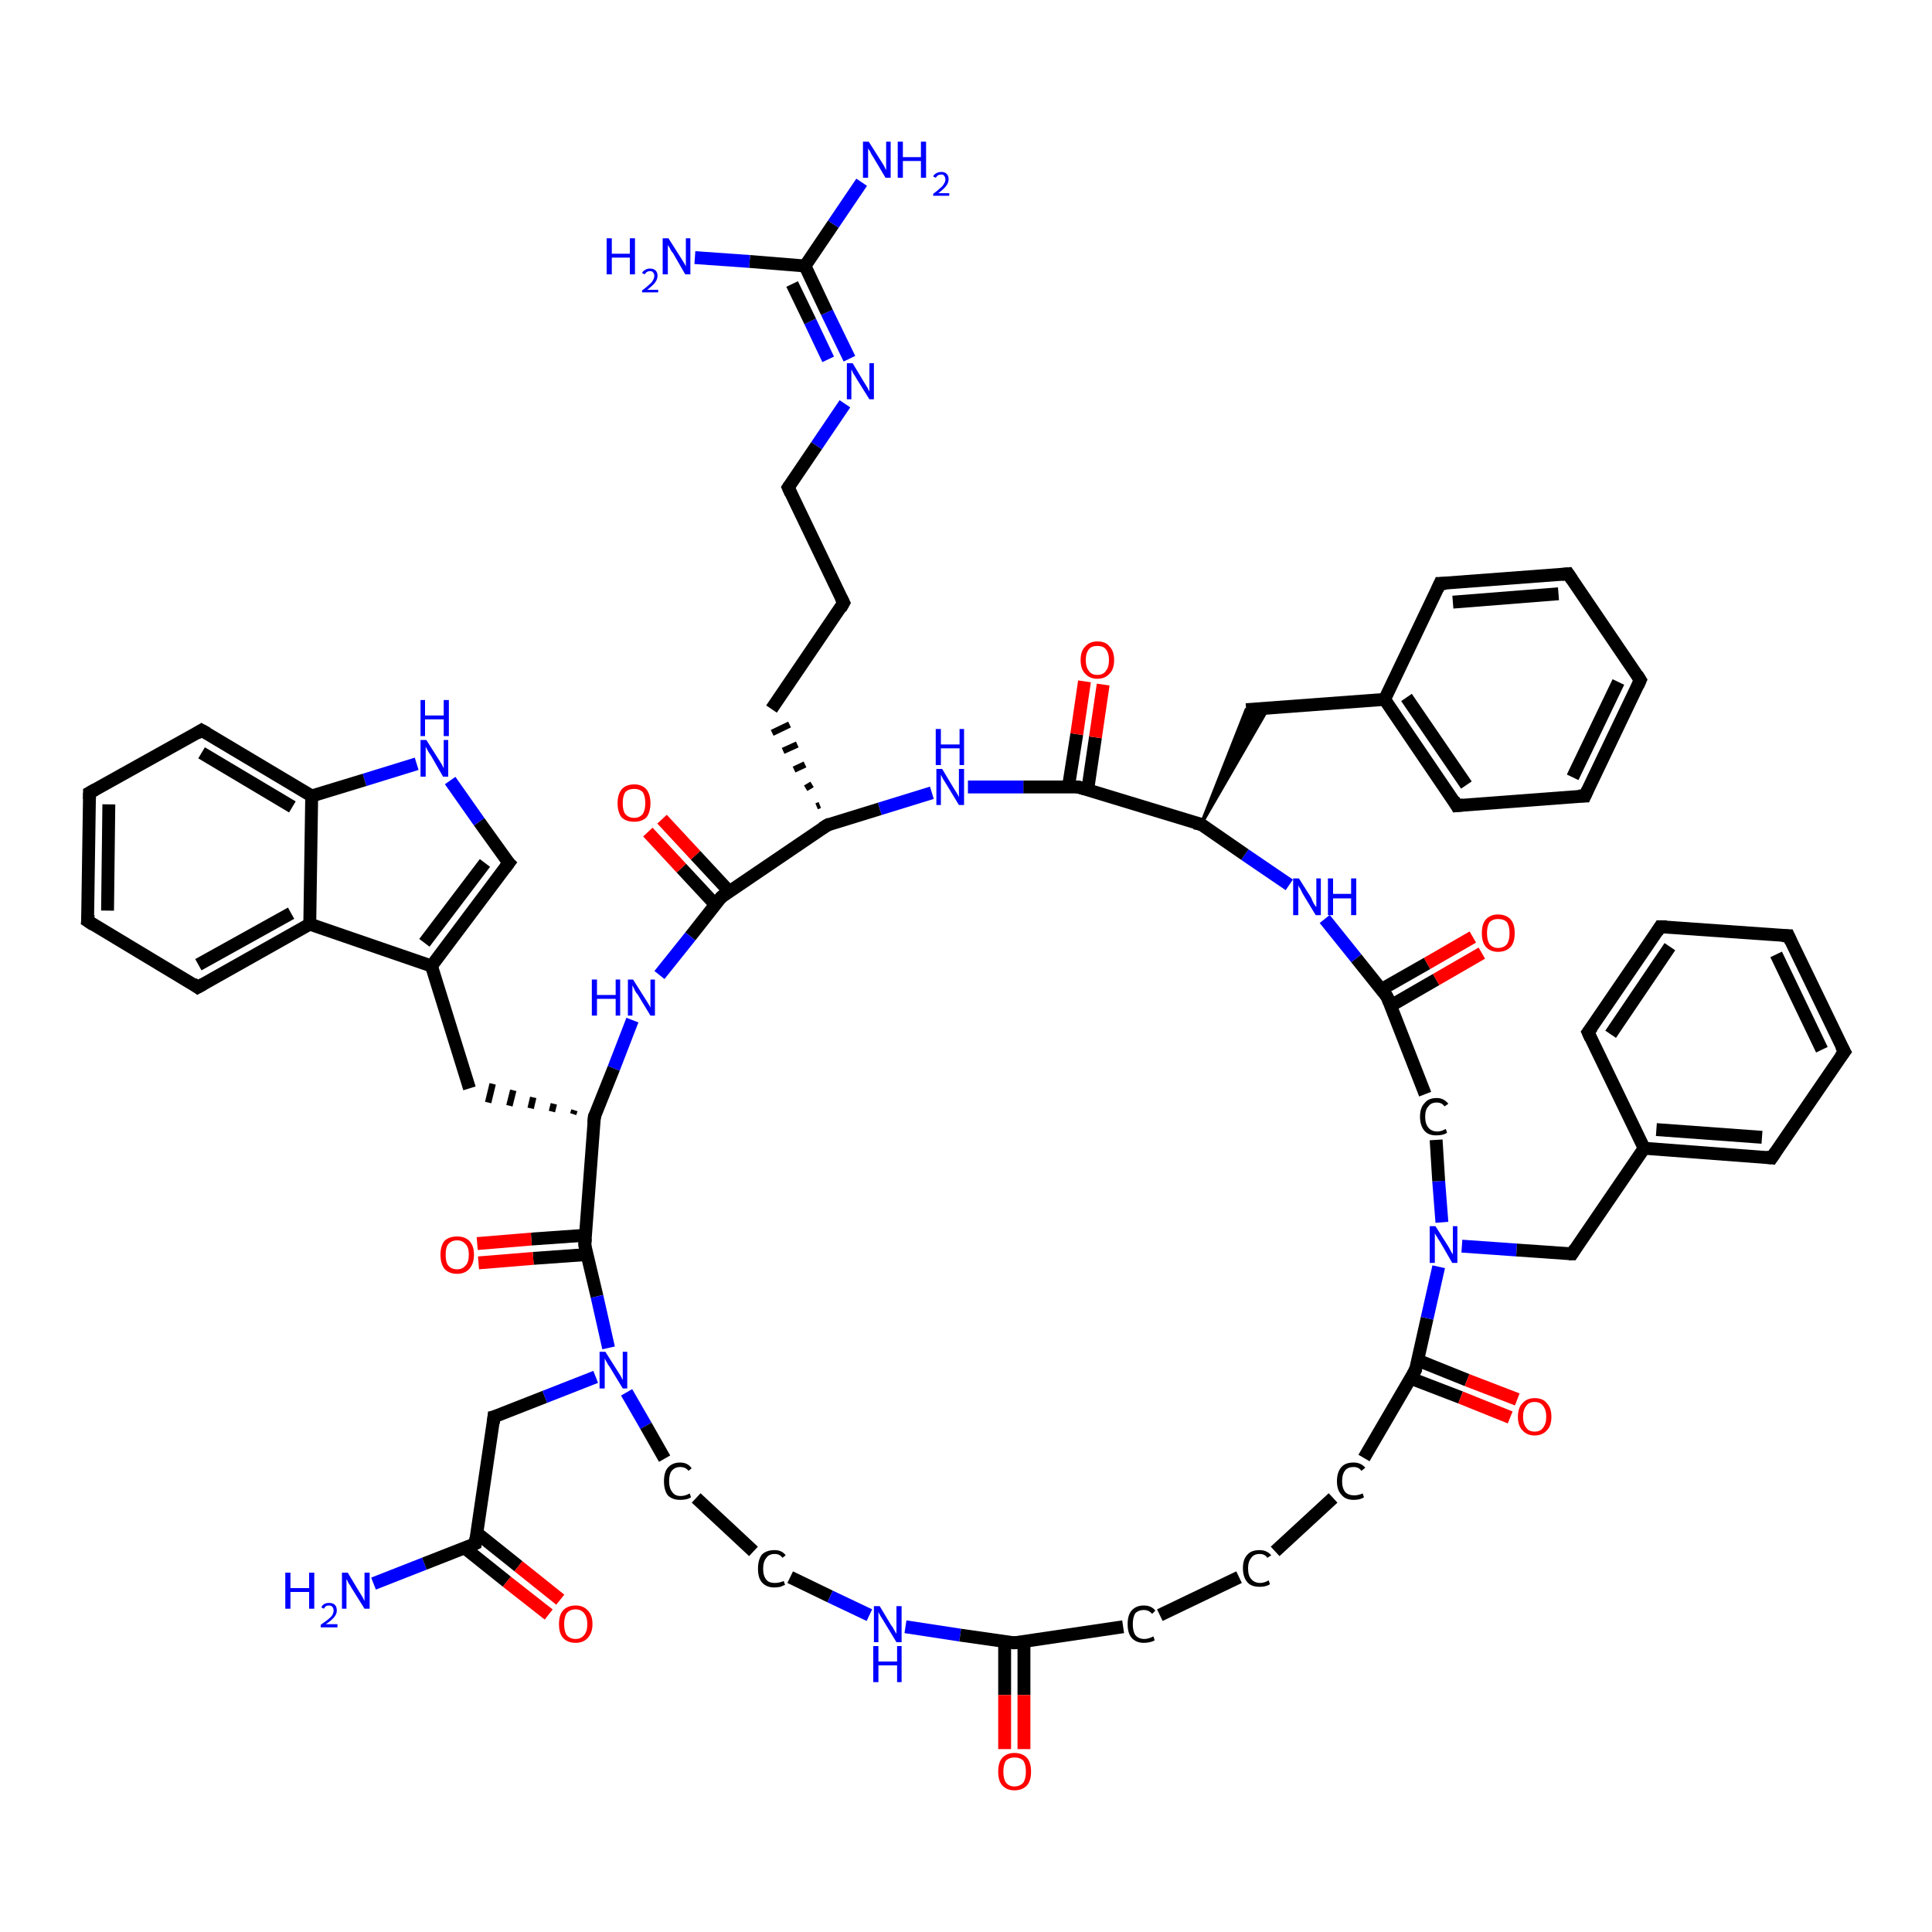 <?xml version='1.0' encoding='iso-8859-1'?>
<svg version='1.1' baseProfile='full'
              xmlns='http://www.w3.org/2000/svg'
                      xmlns:rdkit='http://www.rdkit.org/xml'
                      xmlns:xlink='http://www.w3.org/1999/xlink'
                  xml:space='preserve'
width='300px' height='300px' viewBox='0 0 300 300'>
<!-- END OF HEADER -->
<rect style='opacity:1.0;fill:#FFFFFF;stroke:none' width='300.0' height='300.0' x='0.0' y='0.0'> </rect>
<path class='bond-0 atom-0 atom-1' d='M 58.0,245.9 L 65.9,242.8' style='fill:none;fill-rule:evenodd;stroke:#0000FF;stroke-width:2.0px;stroke-linecap:butt;stroke-linejoin:miter;stroke-opacity:1' />
<path class='bond-0 atom-0 atom-1' d='M 65.9,242.8 L 73.8,239.7' style='fill:none;fill-rule:evenodd;stroke:#000000;stroke-width:2.0px;stroke-linecap:butt;stroke-linejoin:miter;stroke-opacity:1' />
<path class='bond-1 atom-1 atom-2' d='M 72.2,240.4 L 78.7,245.6' style='fill:none;fill-rule:evenodd;stroke:#000000;stroke-width:2.0px;stroke-linecap:butt;stroke-linejoin:miter;stroke-opacity:1' />
<path class='bond-1 atom-1 atom-2' d='M 78.7,245.6 L 85.2,250.7' style='fill:none;fill-rule:evenodd;stroke:#FF0000;stroke-width:2.0px;stroke-linecap:butt;stroke-linejoin:miter;stroke-opacity:1' />
<path class='bond-1 atom-1 atom-2' d='M 74.0,238.0 L 80.5,243.2' style='fill:none;fill-rule:evenodd;stroke:#000000;stroke-width:2.0px;stroke-linecap:butt;stroke-linejoin:miter;stroke-opacity:1' />
<path class='bond-1 atom-1 atom-2' d='M 80.5,243.2 L 87.0,248.4' style='fill:none;fill-rule:evenodd;stroke:#FF0000;stroke-width:2.0px;stroke-linecap:butt;stroke-linejoin:miter;stroke-opacity:1' />
<path class='bond-2 atom-1 atom-3' d='M 73.8,239.7 L 76.7,220.0' style='fill:none;fill-rule:evenodd;stroke:#000000;stroke-width:2.0px;stroke-linecap:butt;stroke-linejoin:miter;stroke-opacity:1' />
<path class='bond-3 atom-3 atom-4' d='M 76.7,220.0 L 84.6,216.9' style='fill:none;fill-rule:evenodd;stroke:#000000;stroke-width:2.0px;stroke-linecap:butt;stroke-linejoin:miter;stroke-opacity:1' />
<path class='bond-3 atom-3 atom-4' d='M 84.6,216.9 L 92.5,213.8' style='fill:none;fill-rule:evenodd;stroke:#0000FF;stroke-width:2.0px;stroke-linecap:butt;stroke-linejoin:miter;stroke-opacity:1' />
<path class='bond-4 atom-4 atom-5' d='M 97.3,216.2 L 100.3,221.4' style='fill:none;fill-rule:evenodd;stroke:#0000FF;stroke-width:2.0px;stroke-linecap:butt;stroke-linejoin:miter;stroke-opacity:1' />
<path class='bond-4 atom-4 atom-5' d='M 100.3,221.4 L 103.2,226.5' style='fill:none;fill-rule:evenodd;stroke:#000000;stroke-width:2.0px;stroke-linecap:butt;stroke-linejoin:miter;stroke-opacity:1' />
<path class='bond-5 atom-5 atom-6' d='M 108.1,232.6 L 117.0,240.9' style='fill:none;fill-rule:evenodd;stroke:#000000;stroke-width:2.0px;stroke-linecap:butt;stroke-linejoin:miter;stroke-opacity:1' />
<path class='bond-6 atom-6 atom-7' d='M 122.7,244.9 L 128.9,247.9' style='fill:none;fill-rule:evenodd;stroke:#000000;stroke-width:2.0px;stroke-linecap:butt;stroke-linejoin:miter;stroke-opacity:1' />
<path class='bond-6 atom-6 atom-7' d='M 128.9,247.9 L 135.0,250.8' style='fill:none;fill-rule:evenodd;stroke:#0000FF;stroke-width:2.0px;stroke-linecap:butt;stroke-linejoin:miter;stroke-opacity:1' />
<path class='bond-7 atom-7 atom-8' d='M 140.6,252.6 L 149.1,253.9' style='fill:none;fill-rule:evenodd;stroke:#0000FF;stroke-width:2.0px;stroke-linecap:butt;stroke-linejoin:miter;stroke-opacity:1' />
<path class='bond-7 atom-7 atom-8' d='M 149.1,253.9 L 157.5,255.1' style='fill:none;fill-rule:evenodd;stroke:#000000;stroke-width:2.0px;stroke-linecap:butt;stroke-linejoin:miter;stroke-opacity:1' />
<path class='bond-8 atom-8 atom-9' d='M 156.0,254.9 L 156.0,263.2' style='fill:none;fill-rule:evenodd;stroke:#000000;stroke-width:2.0px;stroke-linecap:butt;stroke-linejoin:miter;stroke-opacity:1' />
<path class='bond-8 atom-8 atom-9' d='M 156.0,263.2 L 156.0,271.6' style='fill:none;fill-rule:evenodd;stroke:#FF0000;stroke-width:2.0px;stroke-linecap:butt;stroke-linejoin:miter;stroke-opacity:1' />
<path class='bond-8 atom-8 atom-9' d='M 159.0,254.9 L 159.0,263.2' style='fill:none;fill-rule:evenodd;stroke:#000000;stroke-width:2.0px;stroke-linecap:butt;stroke-linejoin:miter;stroke-opacity:1' />
<path class='bond-8 atom-8 atom-9' d='M 159.0,263.2 L 159.0,271.6' style='fill:none;fill-rule:evenodd;stroke:#FF0000;stroke-width:2.0px;stroke-linecap:butt;stroke-linejoin:miter;stroke-opacity:1' />
<path class='bond-9 atom-8 atom-10' d='M 157.5,255.1 L 174.4,252.6' style='fill:none;fill-rule:evenodd;stroke:#000000;stroke-width:2.0px;stroke-linecap:butt;stroke-linejoin:miter;stroke-opacity:1' />
<path class='bond-10 atom-10 atom-11' d='M 180.1,250.8 L 192.4,244.9' style='fill:none;fill-rule:evenodd;stroke:#000000;stroke-width:2.0px;stroke-linecap:butt;stroke-linejoin:miter;stroke-opacity:1' />
<path class='bond-11 atom-11 atom-12' d='M 198.0,240.9 L 207.0,232.6' style='fill:none;fill-rule:evenodd;stroke:#000000;stroke-width:2.0px;stroke-linecap:butt;stroke-linejoin:miter;stroke-opacity:1' />
<path class='bond-12 atom-12 atom-13' d='M 211.8,226.4 L 219.8,212.7' style='fill:none;fill-rule:evenodd;stroke:#000000;stroke-width:2.0px;stroke-linecap:butt;stroke-linejoin:miter;stroke-opacity:1' />
<path class='bond-13 atom-13 atom-14' d='M 219.0,214.0 L 226.8,217.0' style='fill:none;fill-rule:evenodd;stroke:#000000;stroke-width:2.0px;stroke-linecap:butt;stroke-linejoin:miter;stroke-opacity:1' />
<path class='bond-13 atom-13 atom-14' d='M 226.8,217.0 L 234.5,220.1' style='fill:none;fill-rule:evenodd;stroke:#FF0000;stroke-width:2.0px;stroke-linecap:butt;stroke-linejoin:miter;stroke-opacity:1' />
<path class='bond-13 atom-13 atom-14' d='M 220.1,211.2 L 227.8,214.3' style='fill:none;fill-rule:evenodd;stroke:#000000;stroke-width:2.0px;stroke-linecap:butt;stroke-linejoin:miter;stroke-opacity:1' />
<path class='bond-13 atom-13 atom-14' d='M 227.8,214.3 L 235.6,217.3' style='fill:none;fill-rule:evenodd;stroke:#FF0000;stroke-width:2.0px;stroke-linecap:butt;stroke-linejoin:miter;stroke-opacity:1' />
<path class='bond-14 atom-13 atom-15' d='M 219.8,212.7 L 221.6,204.7' style='fill:none;fill-rule:evenodd;stroke:#000000;stroke-width:2.0px;stroke-linecap:butt;stroke-linejoin:miter;stroke-opacity:1' />
<path class='bond-14 atom-13 atom-15' d='M 221.6,204.7 L 223.4,196.7' style='fill:none;fill-rule:evenodd;stroke:#0000FF;stroke-width:2.0px;stroke-linecap:butt;stroke-linejoin:miter;stroke-opacity:1' />
<path class='bond-15 atom-15 atom-16' d='M 227.0,193.5 L 235.5,194.1' style='fill:none;fill-rule:evenodd;stroke:#0000FF;stroke-width:2.0px;stroke-linecap:butt;stroke-linejoin:miter;stroke-opacity:1' />
<path class='bond-15 atom-15 atom-16' d='M 235.5,194.1 L 244.1,194.7' style='fill:none;fill-rule:evenodd;stroke:#000000;stroke-width:2.0px;stroke-linecap:butt;stroke-linejoin:miter;stroke-opacity:1' />
<path class='bond-16 atom-16 atom-17' d='M 244.1,194.7 L 255.3,178.3' style='fill:none;fill-rule:evenodd;stroke:#000000;stroke-width:2.0px;stroke-linecap:butt;stroke-linejoin:miter;stroke-opacity:1' />
<path class='bond-17 atom-17 atom-18' d='M 255.3,178.3 L 275.1,179.8' style='fill:none;fill-rule:evenodd;stroke:#000000;stroke-width:2.0px;stroke-linecap:butt;stroke-linejoin:miter;stroke-opacity:1' />
<path class='bond-17 atom-17 atom-18' d='M 257.2,175.4 L 273.6,176.6' style='fill:none;fill-rule:evenodd;stroke:#000000;stroke-width:2.0px;stroke-linecap:butt;stroke-linejoin:miter;stroke-opacity:1' />
<path class='bond-18 atom-18 atom-19' d='M 275.1,179.8 L 286.4,163.3' style='fill:none;fill-rule:evenodd;stroke:#000000;stroke-width:2.0px;stroke-linecap:butt;stroke-linejoin:miter;stroke-opacity:1' />
<path class='bond-19 atom-19 atom-20' d='M 286.4,163.3 L 277.7,145.3' style='fill:none;fill-rule:evenodd;stroke:#000000;stroke-width:2.0px;stroke-linecap:butt;stroke-linejoin:miter;stroke-opacity:1' />
<path class='bond-19 atom-19 atom-20' d='M 282.9,163.0 L 275.8,148.2' style='fill:none;fill-rule:evenodd;stroke:#000000;stroke-width:2.0px;stroke-linecap:butt;stroke-linejoin:miter;stroke-opacity:1' />
<path class='bond-20 atom-20 atom-21' d='M 277.7,145.3 L 257.8,143.9' style='fill:none;fill-rule:evenodd;stroke:#000000;stroke-width:2.0px;stroke-linecap:butt;stroke-linejoin:miter;stroke-opacity:1' />
<path class='bond-21 atom-21 atom-22' d='M 257.8,143.9 L 246.6,160.3' style='fill:none;fill-rule:evenodd;stroke:#000000;stroke-width:2.0px;stroke-linecap:butt;stroke-linejoin:miter;stroke-opacity:1' />
<path class='bond-21 atom-21 atom-22' d='M 259.3,147.0 L 250.1,160.6' style='fill:none;fill-rule:evenodd;stroke:#000000;stroke-width:2.0px;stroke-linecap:butt;stroke-linejoin:miter;stroke-opacity:1' />
<path class='bond-22 atom-15 atom-23' d='M 223.9,189.8 L 223.4,183.4' style='fill:none;fill-rule:evenodd;stroke:#0000FF;stroke-width:2.0px;stroke-linecap:butt;stroke-linejoin:miter;stroke-opacity:1' />
<path class='bond-22 atom-15 atom-23' d='M 223.4,183.4 L 223.0,177.0' style='fill:none;fill-rule:evenodd;stroke:#000000;stroke-width:2.0px;stroke-linecap:butt;stroke-linejoin:miter;stroke-opacity:1' />
<path class='bond-23 atom-23 atom-24' d='M 221.3,169.9 L 215.4,154.8' style='fill:none;fill-rule:evenodd;stroke:#000000;stroke-width:2.0px;stroke-linecap:butt;stroke-linejoin:miter;stroke-opacity:1' />
<path class='bond-24 atom-24 atom-25' d='M 215.9,156.2 L 223.0,152.1' style='fill:none;fill-rule:evenodd;stroke:#000000;stroke-width:2.0px;stroke-linecap:butt;stroke-linejoin:miter;stroke-opacity:1' />
<path class='bond-24 atom-24 atom-25' d='M 223.0,152.1 L 230.1,148.0' style='fill:none;fill-rule:evenodd;stroke:#FF0000;stroke-width:2.0px;stroke-linecap:butt;stroke-linejoin:miter;stroke-opacity:1' />
<path class='bond-24 atom-24 atom-25' d='M 214.4,153.7 L 221.6,149.6' style='fill:none;fill-rule:evenodd;stroke:#000000;stroke-width:2.0px;stroke-linecap:butt;stroke-linejoin:miter;stroke-opacity:1' />
<path class='bond-24 atom-24 atom-25' d='M 221.6,149.6 L 228.7,145.5' style='fill:none;fill-rule:evenodd;stroke:#FF0000;stroke-width:2.0px;stroke-linecap:butt;stroke-linejoin:miter;stroke-opacity:1' />
<path class='bond-25 atom-24 atom-26' d='M 215.4,154.8 L 210.6,148.8' style='fill:none;fill-rule:evenodd;stroke:#000000;stroke-width:2.0px;stroke-linecap:butt;stroke-linejoin:miter;stroke-opacity:1' />
<path class='bond-25 atom-24 atom-26' d='M 210.6,148.8 L 205.7,142.7' style='fill:none;fill-rule:evenodd;stroke:#0000FF;stroke-width:2.0px;stroke-linecap:butt;stroke-linejoin:miter;stroke-opacity:1' />
<path class='bond-26 atom-26 atom-27' d='M 200.2,137.4 L 193.3,132.7' style='fill:none;fill-rule:evenodd;stroke:#0000FF;stroke-width:2.0px;stroke-linecap:butt;stroke-linejoin:miter;stroke-opacity:1' />
<path class='bond-26 atom-26 atom-27' d='M 193.3,132.7 L 186.5,128.0' style='fill:none;fill-rule:evenodd;stroke:#000000;stroke-width:2.0px;stroke-linecap:butt;stroke-linejoin:miter;stroke-opacity:1' />
<path class='bond-27 atom-27 atom-28' d='M 186.5,128.0 L 193.5,110.2 L 196.9,110.0 Z' style='fill:#000000;fill-rule:evenodd;fill-opacity:1;stroke:#000000;stroke-width:0.5px;stroke-linecap:butt;stroke-linejoin:miter;stroke-opacity:1;' />
<path class='bond-28 atom-28 atom-29' d='M 193.5,110.2 L 215.0,108.6' style='fill:none;fill-rule:evenodd;stroke:#000000;stroke-width:2.0px;stroke-linecap:butt;stroke-linejoin:miter;stroke-opacity:1' />
<path class='bond-29 atom-29 atom-30' d='M 215.0,108.6 L 226.2,125.1' style='fill:none;fill-rule:evenodd;stroke:#000000;stroke-width:2.0px;stroke-linecap:butt;stroke-linejoin:miter;stroke-opacity:1' />
<path class='bond-29 atom-29 atom-30' d='M 218.4,108.3 L 227.7,121.9' style='fill:none;fill-rule:evenodd;stroke:#000000;stroke-width:2.0px;stroke-linecap:butt;stroke-linejoin:miter;stroke-opacity:1' />
<path class='bond-30 atom-30 atom-31' d='M 226.2,125.1 L 246.1,123.6' style='fill:none;fill-rule:evenodd;stroke:#000000;stroke-width:2.0px;stroke-linecap:butt;stroke-linejoin:miter;stroke-opacity:1' />
<path class='bond-31 atom-31 atom-32' d='M 246.1,123.6 L 254.7,105.6' style='fill:none;fill-rule:evenodd;stroke:#000000;stroke-width:2.0px;stroke-linecap:butt;stroke-linejoin:miter;stroke-opacity:1' />
<path class='bond-31 atom-31 atom-32' d='M 244.2,120.7 L 251.3,105.9' style='fill:none;fill-rule:evenodd;stroke:#000000;stroke-width:2.0px;stroke-linecap:butt;stroke-linejoin:miter;stroke-opacity:1' />
<path class='bond-32 atom-32 atom-33' d='M 254.7,105.6 L 243.5,89.1' style='fill:none;fill-rule:evenodd;stroke:#000000;stroke-width:2.0px;stroke-linecap:butt;stroke-linejoin:miter;stroke-opacity:1' />
<path class='bond-33 atom-33 atom-34' d='M 243.5,89.1 L 223.6,90.6' style='fill:none;fill-rule:evenodd;stroke:#000000;stroke-width:2.0px;stroke-linecap:butt;stroke-linejoin:miter;stroke-opacity:1' />
<path class='bond-33 atom-33 atom-34' d='M 242.0,92.2 L 225.6,93.5' style='fill:none;fill-rule:evenodd;stroke:#000000;stroke-width:2.0px;stroke-linecap:butt;stroke-linejoin:miter;stroke-opacity:1' />
<path class='bond-34 atom-27 atom-35' d='M 186.5,128.0 L 167.4,122.2' style='fill:none;fill-rule:evenodd;stroke:#000000;stroke-width:2.0px;stroke-linecap:butt;stroke-linejoin:miter;stroke-opacity:1' />
<path class='bond-35 atom-35 atom-36' d='M 168.9,122.6 L 170.1,114.5' style='fill:none;fill-rule:evenodd;stroke:#000000;stroke-width:2.0px;stroke-linecap:butt;stroke-linejoin:miter;stroke-opacity:1' />
<path class='bond-35 atom-35 atom-36' d='M 170.1,114.5 L 171.3,106.3' style='fill:none;fill-rule:evenodd;stroke:#FF0000;stroke-width:2.0px;stroke-linecap:butt;stroke-linejoin:miter;stroke-opacity:1' />
<path class='bond-35 atom-35 atom-36' d='M 165.9,122.2 L 167.2,114.0' style='fill:none;fill-rule:evenodd;stroke:#000000;stroke-width:2.0px;stroke-linecap:butt;stroke-linejoin:miter;stroke-opacity:1' />
<path class='bond-35 atom-35 atom-36' d='M 167.2,114.0 L 168.4,105.8' style='fill:none;fill-rule:evenodd;stroke:#FF0000;stroke-width:2.0px;stroke-linecap:butt;stroke-linejoin:miter;stroke-opacity:1' />
<path class='bond-36 atom-35 atom-37' d='M 167.4,122.2 L 158.9,122.2' style='fill:none;fill-rule:evenodd;stroke:#000000;stroke-width:2.0px;stroke-linecap:butt;stroke-linejoin:miter;stroke-opacity:1' />
<path class='bond-36 atom-35 atom-37' d='M 158.9,122.2 L 150.3,122.2' style='fill:none;fill-rule:evenodd;stroke:#0000FF;stroke-width:2.0px;stroke-linecap:butt;stroke-linejoin:miter;stroke-opacity:1' />
<path class='bond-37 atom-37 atom-38' d='M 144.7,123.1 L 136.6,125.6' style='fill:none;fill-rule:evenodd;stroke:#0000FF;stroke-width:2.0px;stroke-linecap:butt;stroke-linejoin:miter;stroke-opacity:1' />
<path class='bond-37 atom-37 atom-38' d='M 136.6,125.6 L 128.5,128.1' style='fill:none;fill-rule:evenodd;stroke:#000000;stroke-width:2.0px;stroke-linecap:butt;stroke-linejoin:miter;stroke-opacity:1' />
<path class='bond-38 atom-38 atom-39' d='M 127.3,125.0 L 126.8,125.2' style='fill:none;fill-rule:evenodd;stroke:#000000;stroke-width:1.0px;stroke-linecap:butt;stroke-linejoin:miter;stroke-opacity:1' />
<path class='bond-38 atom-38 atom-39' d='M 126.1,121.8 L 125.1,122.4' style='fill:none;fill-rule:evenodd;stroke:#000000;stroke-width:1.0px;stroke-linecap:butt;stroke-linejoin:miter;stroke-opacity:1' />
<path class='bond-38 atom-38 atom-39' d='M 125.0,118.7 L 123.3,119.5' style='fill:none;fill-rule:evenodd;stroke:#000000;stroke-width:1.0px;stroke-linecap:butt;stroke-linejoin:miter;stroke-opacity:1' />
<path class='bond-38 atom-38 atom-39' d='M 123.8,115.6 L 121.6,116.6' style='fill:none;fill-rule:evenodd;stroke:#000000;stroke-width:1.0px;stroke-linecap:butt;stroke-linejoin:miter;stroke-opacity:1' />
<path class='bond-38 atom-38 atom-39' d='M 122.6,112.5 L 119.9,113.8' style='fill:none;fill-rule:evenodd;stroke:#000000;stroke-width:1.0px;stroke-linecap:butt;stroke-linejoin:miter;stroke-opacity:1' />
<path class='bond-39 atom-39 atom-40' d='M 119.8,110.1 L 131.0,93.6' style='fill:none;fill-rule:evenodd;stroke:#000000;stroke-width:2.0px;stroke-linecap:butt;stroke-linejoin:miter;stroke-opacity:1' />
<path class='bond-40 atom-40 atom-41' d='M 131.0,93.6 L 122.4,75.7' style='fill:none;fill-rule:evenodd;stroke:#000000;stroke-width:2.0px;stroke-linecap:butt;stroke-linejoin:miter;stroke-opacity:1' />
<path class='bond-41 atom-41 atom-42' d='M 122.4,75.7 L 126.8,69.2' style='fill:none;fill-rule:evenodd;stroke:#000000;stroke-width:2.0px;stroke-linecap:butt;stroke-linejoin:miter;stroke-opacity:1' />
<path class='bond-41 atom-41 atom-42' d='M 126.8,69.2 L 131.2,62.7' style='fill:none;fill-rule:evenodd;stroke:#0000FF;stroke-width:2.0px;stroke-linecap:butt;stroke-linejoin:miter;stroke-opacity:1' />
<path class='bond-42 atom-42 atom-43' d='M 131.9,55.7 L 128.4,48.5' style='fill:none;fill-rule:evenodd;stroke:#0000FF;stroke-width:2.0px;stroke-linecap:butt;stroke-linejoin:miter;stroke-opacity:1' />
<path class='bond-42 atom-42 atom-43' d='M 128.4,48.5 L 125.0,41.3' style='fill:none;fill-rule:evenodd;stroke:#000000;stroke-width:2.0px;stroke-linecap:butt;stroke-linejoin:miter;stroke-opacity:1' />
<path class='bond-42 atom-42 atom-43' d='M 128.6,55.8 L 125.8,49.9' style='fill:none;fill-rule:evenodd;stroke:#0000FF;stroke-width:2.0px;stroke-linecap:butt;stroke-linejoin:miter;stroke-opacity:1' />
<path class='bond-42 atom-42 atom-43' d='M 125.8,49.9 L 123.0,44.1' style='fill:none;fill-rule:evenodd;stroke:#000000;stroke-width:2.0px;stroke-linecap:butt;stroke-linejoin:miter;stroke-opacity:1' />
<path class='bond-43 atom-43 atom-44' d='M 125.0,41.3 L 129.4,34.8' style='fill:none;fill-rule:evenodd;stroke:#000000;stroke-width:2.0px;stroke-linecap:butt;stroke-linejoin:miter;stroke-opacity:1' />
<path class='bond-43 atom-43 atom-44' d='M 129.4,34.8 L 133.8,28.3' style='fill:none;fill-rule:evenodd;stroke:#0000FF;stroke-width:2.0px;stroke-linecap:butt;stroke-linejoin:miter;stroke-opacity:1' />
<path class='bond-44 atom-43 atom-45' d='M 125.0,41.3 L 116.4,40.6' style='fill:none;fill-rule:evenodd;stroke:#000000;stroke-width:2.0px;stroke-linecap:butt;stroke-linejoin:miter;stroke-opacity:1' />
<path class='bond-44 atom-43 atom-45' d='M 116.4,40.6 L 107.9,40.0' style='fill:none;fill-rule:evenodd;stroke:#0000FF;stroke-width:2.0px;stroke-linecap:butt;stroke-linejoin:miter;stroke-opacity:1' />
<path class='bond-45 atom-38 atom-46' d='M 128.5,128.1 L 112.0,139.3' style='fill:none;fill-rule:evenodd;stroke:#000000;stroke-width:2.0px;stroke-linecap:butt;stroke-linejoin:miter;stroke-opacity:1' />
<path class='bond-46 atom-46 atom-47' d='M 113.3,138.5 L 108.0,132.8' style='fill:none;fill-rule:evenodd;stroke:#000000;stroke-width:2.0px;stroke-linecap:butt;stroke-linejoin:miter;stroke-opacity:1' />
<path class='bond-46 atom-46 atom-47' d='M 108.0,132.8 L 102.8,127.2' style='fill:none;fill-rule:evenodd;stroke:#FF0000;stroke-width:2.0px;stroke-linecap:butt;stroke-linejoin:miter;stroke-opacity:1' />
<path class='bond-46 atom-46 atom-47' d='M 111.1,140.5 L 105.8,134.8' style='fill:none;fill-rule:evenodd;stroke:#000000;stroke-width:2.0px;stroke-linecap:butt;stroke-linejoin:miter;stroke-opacity:1' />
<path class='bond-46 atom-46 atom-47' d='M 105.8,134.8 L 100.6,129.2' style='fill:none;fill-rule:evenodd;stroke:#FF0000;stroke-width:2.0px;stroke-linecap:butt;stroke-linejoin:miter;stroke-opacity:1' />
<path class='bond-47 atom-46 atom-48' d='M 112.0,139.3 L 107.2,145.4' style='fill:none;fill-rule:evenodd;stroke:#000000;stroke-width:2.0px;stroke-linecap:butt;stroke-linejoin:miter;stroke-opacity:1' />
<path class='bond-47 atom-46 atom-48' d='M 107.2,145.4 L 102.4,151.4' style='fill:none;fill-rule:evenodd;stroke:#0000FF;stroke-width:2.0px;stroke-linecap:butt;stroke-linejoin:miter;stroke-opacity:1' />
<path class='bond-48 atom-48 atom-49' d='M 98.2,158.4 L 95.3,165.9' style='fill:none;fill-rule:evenodd;stroke:#0000FF;stroke-width:2.0px;stroke-linecap:butt;stroke-linejoin:miter;stroke-opacity:1' />
<path class='bond-48 atom-48 atom-49' d='M 95.3,165.9 L 92.3,173.4' style='fill:none;fill-rule:evenodd;stroke:#000000;stroke-width:2.0px;stroke-linecap:butt;stroke-linejoin:miter;stroke-opacity:1' />
<path class='bond-49 atom-49 atom-50' d='M 89.2,172.4 L 89.0,173.0' style='fill:none;fill-rule:evenodd;stroke:#000000;stroke-width:1.0px;stroke-linecap:butt;stroke-linejoin:miter;stroke-opacity:1' />
<path class='bond-49 atom-49 atom-50' d='M 86.0,171.4 L 85.7,172.6' style='fill:none;fill-rule:evenodd;stroke:#000000;stroke-width:1.0px;stroke-linecap:butt;stroke-linejoin:miter;stroke-opacity:1' />
<path class='bond-49 atom-49 atom-50' d='M 82.8,170.4 L 82.4,172.1' style='fill:none;fill-rule:evenodd;stroke:#000000;stroke-width:1.0px;stroke-linecap:butt;stroke-linejoin:miter;stroke-opacity:1' />
<path class='bond-49 atom-49 atom-50' d='M 79.7,169.3 L 79.1,171.7' style='fill:none;fill-rule:evenodd;stroke:#000000;stroke-width:1.0px;stroke-linecap:butt;stroke-linejoin:miter;stroke-opacity:1' />
<path class='bond-49 atom-49 atom-50' d='M 76.5,168.3 L 75.8,171.2' style='fill:none;fill-rule:evenodd;stroke:#000000;stroke-width:1.0px;stroke-linecap:butt;stroke-linejoin:miter;stroke-opacity:1' />
<path class='bond-50 atom-50 atom-51' d='M 72.9,169.0 L 67.0,150.0' style='fill:none;fill-rule:evenodd;stroke:#000000;stroke-width:2.0px;stroke-linecap:butt;stroke-linejoin:miter;stroke-opacity:1' />
<path class='bond-51 atom-51 atom-52' d='M 67.0,150.0 L 79.0,134.0' style='fill:none;fill-rule:evenodd;stroke:#000000;stroke-width:2.0px;stroke-linecap:butt;stroke-linejoin:miter;stroke-opacity:1' />
<path class='bond-51 atom-51 atom-52' d='M 65.9,146.4 L 75.3,134.0' style='fill:none;fill-rule:evenodd;stroke:#000000;stroke-width:2.0px;stroke-linecap:butt;stroke-linejoin:miter;stroke-opacity:1' />
<path class='bond-52 atom-52 atom-53' d='M 79.0,134.0 L 74.4,127.6' style='fill:none;fill-rule:evenodd;stroke:#000000;stroke-width:2.0px;stroke-linecap:butt;stroke-linejoin:miter;stroke-opacity:1' />
<path class='bond-52 atom-52 atom-53' d='M 74.4,127.6 L 69.9,121.2' style='fill:none;fill-rule:evenodd;stroke:#0000FF;stroke-width:2.0px;stroke-linecap:butt;stroke-linejoin:miter;stroke-opacity:1' />
<path class='bond-53 atom-53 atom-54' d='M 64.7,118.6 L 56.6,121.1' style='fill:none;fill-rule:evenodd;stroke:#0000FF;stroke-width:2.0px;stroke-linecap:butt;stroke-linejoin:miter;stroke-opacity:1' />
<path class='bond-53 atom-53 atom-54' d='M 56.6,121.1 L 48.4,123.6' style='fill:none;fill-rule:evenodd;stroke:#000000;stroke-width:2.0px;stroke-linecap:butt;stroke-linejoin:miter;stroke-opacity:1' />
<path class='bond-54 atom-54 atom-55' d='M 48.4,123.6 L 31.3,113.4' style='fill:none;fill-rule:evenodd;stroke:#000000;stroke-width:2.0px;stroke-linecap:butt;stroke-linejoin:miter;stroke-opacity:1' />
<path class='bond-54 atom-54 atom-55' d='M 45.4,125.3 L 31.3,116.9' style='fill:none;fill-rule:evenodd;stroke:#000000;stroke-width:2.0px;stroke-linecap:butt;stroke-linejoin:miter;stroke-opacity:1' />
<path class='bond-55 atom-55 atom-56' d='M 31.3,113.4 L 13.9,123.1' style='fill:none;fill-rule:evenodd;stroke:#000000;stroke-width:2.0px;stroke-linecap:butt;stroke-linejoin:miter;stroke-opacity:1' />
<path class='bond-56 atom-56 atom-57' d='M 13.9,123.1 L 13.6,143.0' style='fill:none;fill-rule:evenodd;stroke:#000000;stroke-width:2.0px;stroke-linecap:butt;stroke-linejoin:miter;stroke-opacity:1' />
<path class='bond-56 atom-56 atom-57' d='M 16.9,124.9 L 16.7,141.4' style='fill:none;fill-rule:evenodd;stroke:#000000;stroke-width:2.0px;stroke-linecap:butt;stroke-linejoin:miter;stroke-opacity:1' />
<path class='bond-57 atom-57 atom-58' d='M 13.6,143.0 L 30.7,153.3' style='fill:none;fill-rule:evenodd;stroke:#000000;stroke-width:2.0px;stroke-linecap:butt;stroke-linejoin:miter;stroke-opacity:1' />
<path class='bond-58 atom-58 atom-59' d='M 30.7,153.3 L 48.1,143.5' style='fill:none;fill-rule:evenodd;stroke:#000000;stroke-width:2.0px;stroke-linecap:butt;stroke-linejoin:miter;stroke-opacity:1' />
<path class='bond-58 atom-58 atom-59' d='M 30.8,149.8 L 45.2,141.8' style='fill:none;fill-rule:evenodd;stroke:#000000;stroke-width:2.0px;stroke-linecap:butt;stroke-linejoin:miter;stroke-opacity:1' />
<path class='bond-59 atom-49 atom-60' d='M 92.3,173.4 L 90.8,193.3' style='fill:none;fill-rule:evenodd;stroke:#000000;stroke-width:2.0px;stroke-linecap:butt;stroke-linejoin:miter;stroke-opacity:1' />
<path class='bond-60 atom-60 atom-61' d='M 91.0,191.8 L 82.5,192.4' style='fill:none;fill-rule:evenodd;stroke:#000000;stroke-width:2.0px;stroke-linecap:butt;stroke-linejoin:miter;stroke-opacity:1' />
<path class='bond-60 atom-60 atom-61' d='M 82.5,192.4 L 74.1,193.1' style='fill:none;fill-rule:evenodd;stroke:#FF0000;stroke-width:2.0px;stroke-linecap:butt;stroke-linejoin:miter;stroke-opacity:1' />
<path class='bond-60 atom-60 atom-61' d='M 91.2,194.8 L 82.8,195.4' style='fill:none;fill-rule:evenodd;stroke:#000000;stroke-width:2.0px;stroke-linecap:butt;stroke-linejoin:miter;stroke-opacity:1' />
<path class='bond-60 atom-60 atom-61' d='M 82.8,195.4 L 74.3,196.1' style='fill:none;fill-rule:evenodd;stroke:#FF0000;stroke-width:2.0px;stroke-linecap:butt;stroke-linejoin:miter;stroke-opacity:1' />
<path class='bond-61 atom-60 atom-4' d='M 90.8,193.3 L 92.7,201.3' style='fill:none;fill-rule:evenodd;stroke:#000000;stroke-width:2.0px;stroke-linecap:butt;stroke-linejoin:miter;stroke-opacity:1' />
<path class='bond-61 atom-60 atom-4' d='M 92.7,201.3 L 94.5,209.3' style='fill:none;fill-rule:evenodd;stroke:#0000FF;stroke-width:2.0px;stroke-linecap:butt;stroke-linejoin:miter;stroke-opacity:1' />
<path class='bond-62 atom-22 atom-17' d='M 246.6,160.3 L 255.3,178.3' style='fill:none;fill-rule:evenodd;stroke:#000000;stroke-width:2.0px;stroke-linecap:butt;stroke-linejoin:miter;stroke-opacity:1' />
<path class='bond-63 atom-34 atom-29' d='M 223.6,90.6 L 215.0,108.6' style='fill:none;fill-rule:evenodd;stroke:#000000;stroke-width:2.0px;stroke-linecap:butt;stroke-linejoin:miter;stroke-opacity:1' />
<path class='bond-64 atom-59 atom-51' d='M 48.1,143.5 L 67.0,150.0' style='fill:none;fill-rule:evenodd;stroke:#000000;stroke-width:2.0px;stroke-linecap:butt;stroke-linejoin:miter;stroke-opacity:1' />
<path class='bond-65 atom-59 atom-54' d='M 48.1,143.5 L 48.4,123.6' style='fill:none;fill-rule:evenodd;stroke:#000000;stroke-width:2.0px;stroke-linecap:butt;stroke-linejoin:miter;stroke-opacity:1' />
<path d='M 73.4,239.9 L 73.8,239.7 L 73.9,238.8' style='fill:none;stroke:#000000;stroke-width:2.0px;stroke-linecap:butt;stroke-linejoin:miter;stroke-opacity:1;' />
<path d='M 76.6,221.0 L 76.7,220.0 L 77.1,219.9' style='fill:none;stroke:#000000;stroke-width:2.0px;stroke-linecap:butt;stroke-linejoin:miter;stroke-opacity:1;' />
<path d='M 157.1,255.1 L 157.5,255.1 L 158.4,255.0' style='fill:none;stroke:#000000;stroke-width:2.0px;stroke-linecap:butt;stroke-linejoin:miter;stroke-opacity:1;' />
<path d='M 219.4,213.4 L 219.8,212.7 L 219.8,212.3' style='fill:none;stroke:#000000;stroke-width:2.0px;stroke-linecap:butt;stroke-linejoin:miter;stroke-opacity:1;' />
<path d='M 243.6,194.7 L 244.1,194.7 L 244.6,193.9' style='fill:none;stroke:#000000;stroke-width:2.0px;stroke-linecap:butt;stroke-linejoin:miter;stroke-opacity:1;' />
<path d='M 274.2,179.7 L 275.1,179.8 L 275.7,178.9' style='fill:none;stroke:#000000;stroke-width:2.0px;stroke-linecap:butt;stroke-linejoin:miter;stroke-opacity:1;' />
<path d='M 285.8,164.1 L 286.4,163.3 L 285.9,162.4' style='fill:none;stroke:#000000;stroke-width:2.0px;stroke-linecap:butt;stroke-linejoin:miter;stroke-opacity:1;' />
<path d='M 278.1,146.2 L 277.7,145.3 L 276.7,145.3' style='fill:none;stroke:#000000;stroke-width:2.0px;stroke-linecap:butt;stroke-linejoin:miter;stroke-opacity:1;' />
<path d='M 258.8,143.9 L 257.8,143.9 L 257.3,144.7' style='fill:none;stroke:#000000;stroke-width:2.0px;stroke-linecap:butt;stroke-linejoin:miter;stroke-opacity:1;' />
<path d='M 247.2,159.5 L 246.6,160.3 L 247.0,161.2' style='fill:none;stroke:#000000;stroke-width:2.0px;stroke-linecap:butt;stroke-linejoin:miter;stroke-opacity:1;' />
<path d='M 215.7,155.6 L 215.4,154.8 L 215.2,154.5' style='fill:none;stroke:#000000;stroke-width:2.0px;stroke-linecap:butt;stroke-linejoin:miter;stroke-opacity:1;' />
<path d='M 186.8,128.3 L 186.5,128.0 L 185.5,127.8' style='fill:none;stroke:#000000;stroke-width:2.0px;stroke-linecap:butt;stroke-linejoin:miter;stroke-opacity:1;' />
<path d='M 225.7,124.2 L 226.2,125.1 L 227.2,125.0' style='fill:none;stroke:#000000;stroke-width:2.0px;stroke-linecap:butt;stroke-linejoin:miter;stroke-opacity:1;' />
<path d='M 245.1,123.6 L 246.1,123.6 L 246.5,122.7' style='fill:none;stroke:#000000;stroke-width:2.0px;stroke-linecap:butt;stroke-linejoin:miter;stroke-opacity:1;' />
<path d='M 254.3,106.5 L 254.7,105.6 L 254.2,104.8' style='fill:none;stroke:#000000;stroke-width:2.0px;stroke-linecap:butt;stroke-linejoin:miter;stroke-opacity:1;' />
<path d='M 244.1,90.0 L 243.5,89.1 L 242.5,89.2' style='fill:none;stroke:#000000;stroke-width:2.0px;stroke-linecap:butt;stroke-linejoin:miter;stroke-opacity:1;' />
<path d='M 224.6,90.6 L 223.6,90.6 L 223.2,91.5' style='fill:none;stroke:#000000;stroke-width:2.0px;stroke-linecap:butt;stroke-linejoin:miter;stroke-opacity:1;' />
<path d='M 168.4,122.5 L 167.4,122.2 L 167.0,122.2' style='fill:none;stroke:#000000;stroke-width:2.0px;stroke-linecap:butt;stroke-linejoin:miter;stroke-opacity:1;' />
<path d='M 128.9,127.9 L 128.5,128.1 L 127.7,128.6' style='fill:none;stroke:#000000;stroke-width:2.0px;stroke-linecap:butt;stroke-linejoin:miter;stroke-opacity:1;' />
<path d='M 130.5,94.5 L 131.0,93.6 L 130.6,92.8' style='fill:none;stroke:#000000;stroke-width:2.0px;stroke-linecap:butt;stroke-linejoin:miter;stroke-opacity:1;' />
<path d='M 122.8,76.6 L 122.4,75.7 L 122.6,75.4' style='fill:none;stroke:#000000;stroke-width:2.0px;stroke-linecap:butt;stroke-linejoin:miter;stroke-opacity:1;' />
<path d='M 112.8,138.7 L 112.0,139.3 L 111.8,139.6' style='fill:none;stroke:#000000;stroke-width:2.0px;stroke-linecap:butt;stroke-linejoin:miter;stroke-opacity:1;' />
<path d='M 92.5,173.1 L 92.3,173.4 L 92.2,174.4' style='fill:none;stroke:#000000;stroke-width:2.0px;stroke-linecap:butt;stroke-linejoin:miter;stroke-opacity:1;' />
<path d='M 78.4,134.8 L 79.0,134.0 L 78.7,133.7' style='fill:none;stroke:#000000;stroke-width:2.0px;stroke-linecap:butt;stroke-linejoin:miter;stroke-opacity:1;' />
<path d='M 32.2,113.9 L 31.3,113.4 L 30.5,113.9' style='fill:none;stroke:#000000;stroke-width:2.0px;stroke-linecap:butt;stroke-linejoin:miter;stroke-opacity:1;' />
<path d='M 14.8,122.6 L 13.9,123.1 L 13.9,124.1' style='fill:none;stroke:#000000;stroke-width:2.0px;stroke-linecap:butt;stroke-linejoin:miter;stroke-opacity:1;' />
<path d='M 13.7,142.0 L 13.6,143.0 L 14.5,143.6' style='fill:none;stroke:#000000;stroke-width:2.0px;stroke-linecap:butt;stroke-linejoin:miter;stroke-opacity:1;' />
<path d='M 29.9,152.7 L 30.7,153.3 L 31.6,152.8' style='fill:none;stroke:#000000;stroke-width:2.0px;stroke-linecap:butt;stroke-linejoin:miter;stroke-opacity:1;' />
<path d='M 90.9,192.3 L 90.8,193.3 L 90.9,193.7' style='fill:none;stroke:#000000;stroke-width:2.0px;stroke-linecap:butt;stroke-linejoin:miter;stroke-opacity:1;' />
<path class='atom-0' d='M 44.3 244.2
L 45.1 244.2
L 45.1 246.6
L 48.0 246.6
L 48.0 244.2
L 48.8 244.2
L 48.8 249.8
L 48.0 249.8
L 48.0 247.2
L 45.1 247.2
L 45.1 249.8
L 44.3 249.8
L 44.3 244.2
' fill='#0000FF'/>
<path class='atom-0' d='M 49.9 249.6
Q 50.0 249.3, 50.3 249.1
Q 50.6 248.9, 51.1 248.9
Q 51.7 248.9, 52.0 249.2
Q 52.3 249.5, 52.3 250.1
Q 52.3 250.6, 51.9 251.1
Q 51.5 251.6, 50.6 252.2
L 52.4 252.2
L 52.4 252.7
L 49.8 252.7
L 49.8 252.3
Q 50.5 251.8, 50.9 251.5
Q 51.4 251.1, 51.6 250.8
Q 51.8 250.4, 51.8 250.1
Q 51.8 249.7, 51.6 249.5
Q 51.4 249.3, 51.1 249.3
Q 50.8 249.3, 50.6 249.4
Q 50.4 249.6, 50.3 249.8
L 49.9 249.6
' fill='#0000FF'/>
<path class='atom-0' d='M 54.0 244.2
L 55.8 247.2
Q 56.0 247.5, 56.3 248.0
Q 56.6 248.6, 56.6 248.6
L 56.6 244.2
L 57.4 244.2
L 57.4 249.8
L 56.6 249.8
L 54.6 246.6
Q 54.4 246.2, 54.1 245.8
Q 53.9 245.3, 53.8 245.2
L 53.8 249.8
L 53.1 249.8
L 53.1 244.2
L 54.0 244.2
' fill='#0000FF'/>
<path class='atom-2' d='M 86.8 252.2
Q 86.8 250.8, 87.4 250.1
Q 88.1 249.3, 89.4 249.3
Q 90.6 249.3, 91.3 250.1
Q 92.0 250.8, 92.0 252.2
Q 92.0 253.5, 91.3 254.3
Q 90.6 255.1, 89.4 255.1
Q 88.1 255.1, 87.4 254.3
Q 86.8 253.6, 86.8 252.2
M 89.4 254.5
Q 90.2 254.5, 90.7 253.9
Q 91.2 253.3, 91.2 252.2
Q 91.2 251.1, 90.7 250.5
Q 90.2 249.9, 89.4 249.9
Q 88.5 249.9, 88.0 250.5
Q 87.6 251.1, 87.6 252.2
Q 87.6 253.3, 88.0 253.9
Q 88.5 254.5, 89.4 254.5
' fill='#FF0000'/>
<path class='atom-4' d='M 94.0 209.9
L 95.9 212.9
Q 96.1 213.2, 96.4 213.7
Q 96.7 214.3, 96.7 214.3
L 96.7 209.9
L 97.4 209.9
L 97.4 215.6
L 96.7 215.6
L 94.7 212.3
Q 94.4 211.9, 94.2 211.5
Q 93.9 211.0, 93.9 210.9
L 93.9 215.6
L 93.1 215.6
L 93.1 209.9
L 94.0 209.9
' fill='#0000FF'/>
<path class='atom-5' d='M 103.1 230.0
Q 103.1 228.6, 103.7 227.9
Q 104.4 227.1, 105.6 227.1
Q 106.8 227.1, 107.4 228.0
L 106.9 228.4
Q 106.5 227.8, 105.6 227.8
Q 104.8 227.8, 104.3 228.4
Q 103.9 228.9, 103.9 230.0
Q 103.9 231.1, 104.4 231.7
Q 104.8 232.3, 105.7 232.3
Q 106.4 232.3, 107.1 231.9
L 107.3 232.5
Q 107.0 232.7, 106.6 232.8
Q 106.1 232.9, 105.6 232.9
Q 104.4 232.9, 103.7 232.2
Q 103.1 231.4, 103.1 230.0
' fill='#000000'/>
<path class='atom-6' d='M 117.7 243.6
Q 117.7 242.2, 118.3 241.4
Q 119.0 240.7, 120.3 240.7
Q 121.4 240.7, 122.0 241.5
L 121.5 241.9
Q 121.1 241.3, 120.3 241.3
Q 119.4 241.3, 119.0 241.9
Q 118.5 242.5, 118.5 243.6
Q 118.5 244.7, 119.0 245.3
Q 119.4 245.8, 120.3 245.8
Q 121.0 245.8, 121.7 245.5
L 121.9 246.1
Q 121.6 246.2, 121.2 246.4
Q 120.7 246.5, 120.2 246.5
Q 119.0 246.5, 118.3 245.7
Q 117.7 245.0, 117.7 243.6
' fill='#000000'/>
<path class='atom-7' d='M 136.6 249.4
L 138.4 252.4
Q 138.6 252.6, 138.9 253.2
Q 139.2 253.7, 139.2 253.7
L 139.2 249.4
L 140.0 249.4
L 140.0 255.0
L 139.2 255.0
L 137.2 251.7
Q 137.0 251.4, 136.7 250.9
Q 136.5 250.5, 136.4 250.3
L 136.4 255.0
L 135.7 255.0
L 135.7 249.4
L 136.6 249.4
' fill='#0000FF'/>
<path class='atom-7' d='M 135.6 255.6
L 136.4 255.6
L 136.4 258.0
L 139.3 258.0
L 139.3 255.6
L 140.0 255.6
L 140.0 261.2
L 139.3 261.2
L 139.3 258.6
L 136.4 258.6
L 136.4 261.2
L 135.6 261.2
L 135.6 255.6
' fill='#0000FF'/>
<path class='atom-9' d='M 155.0 275.1
Q 155.0 273.7, 155.6 273.0
Q 156.3 272.2, 157.5 272.2
Q 158.8 272.2, 159.5 273.0
Q 160.1 273.7, 160.1 275.1
Q 160.1 276.5, 159.5 277.2
Q 158.8 278.0, 157.5 278.0
Q 156.3 278.0, 155.6 277.2
Q 155.0 276.5, 155.0 275.1
M 157.5 277.4
Q 158.4 277.4, 158.9 276.8
Q 159.3 276.2, 159.3 275.1
Q 159.3 274.0, 158.9 273.4
Q 158.4 272.9, 157.5 272.9
Q 156.7 272.9, 156.2 273.4
Q 155.8 274.0, 155.8 275.1
Q 155.8 276.2, 156.2 276.8
Q 156.7 277.4, 157.5 277.4
' fill='#FF0000'/>
<path class='atom-10' d='M 175.1 252.2
Q 175.1 250.8, 175.7 250.1
Q 176.4 249.3, 177.6 249.3
Q 178.8 249.3, 179.4 250.1
L 178.9 250.6
Q 178.4 250.0, 177.6 250.0
Q 176.8 250.0, 176.3 250.5
Q 175.9 251.1, 175.9 252.2
Q 175.9 253.3, 176.3 253.9
Q 176.8 254.5, 177.7 254.5
Q 178.3 254.5, 179.1 254.1
L 179.3 254.7
Q 179.0 254.9, 178.5 255.0
Q 178.1 255.1, 177.6 255.1
Q 176.4 255.1, 175.7 254.3
Q 175.1 253.6, 175.1 252.2
' fill='#000000'/>
<path class='atom-11' d='M 193.0 243.5
Q 193.0 242.1, 193.7 241.4
Q 194.3 240.7, 195.6 240.7
Q 196.7 240.7, 197.4 241.5
L 196.8 241.9
Q 196.4 241.3, 195.6 241.3
Q 194.7 241.3, 194.3 241.9
Q 193.8 242.5, 193.8 243.5
Q 193.8 244.7, 194.3 245.2
Q 194.8 245.8, 195.7 245.8
Q 196.3 245.8, 197.0 245.4
L 197.2 246.0
Q 196.9 246.2, 196.5 246.3
Q 196.1 246.4, 195.6 246.4
Q 194.3 246.4, 193.7 245.7
Q 193.0 244.9, 193.0 243.5
' fill='#000000'/>
<path class='atom-12' d='M 207.6 230.0
Q 207.6 228.6, 208.3 227.8
Q 208.9 227.1, 210.2 227.1
Q 211.3 227.1, 212.0 227.9
L 211.4 228.4
Q 211.0 227.8, 210.2 227.8
Q 209.3 227.8, 208.9 228.3
Q 208.4 228.9, 208.4 230.0
Q 208.4 231.1, 208.9 231.7
Q 209.4 232.2, 210.3 232.2
Q 210.9 232.2, 211.6 231.9
L 211.8 232.5
Q 211.5 232.7, 211.1 232.8
Q 210.7 232.9, 210.2 232.9
Q 208.9 232.9, 208.3 232.1
Q 207.6 231.4, 207.6 230.0
' fill='#000000'/>
<path class='atom-14' d='M 235.7 220.0
Q 235.7 218.6, 236.4 217.9
Q 237.1 217.1, 238.3 217.1
Q 239.6 217.1, 240.2 217.9
Q 240.9 218.6, 240.9 220.0
Q 240.9 221.4, 240.2 222.1
Q 239.5 222.9, 238.3 222.9
Q 237.1 222.9, 236.4 222.1
Q 235.7 221.4, 235.7 220.0
M 238.3 222.3
Q 239.2 222.3, 239.6 221.7
Q 240.1 221.1, 240.1 220.0
Q 240.1 218.9, 239.6 218.3
Q 239.2 217.7, 238.3 217.7
Q 237.4 217.7, 237.0 218.3
Q 236.5 218.9, 236.5 220.0
Q 236.5 221.1, 237.0 221.7
Q 237.4 222.3, 238.3 222.3
' fill='#FF0000'/>
<path class='atom-15' d='M 222.9 190.4
L 224.8 193.4
Q 225.0 193.7, 225.3 194.3
Q 225.6 194.8, 225.6 194.8
L 225.6 190.4
L 226.3 190.4
L 226.3 196.1
L 225.5 196.1
L 223.6 192.8
Q 223.3 192.4, 223.1 192.0
Q 222.8 191.6, 222.8 191.4
L 222.8 196.1
L 222.0 196.1
L 222.0 190.4
L 222.9 190.4
' fill='#0000FF'/>
<path class='atom-23' d='M 220.5 173.4
Q 220.5 172.0, 221.2 171.3
Q 221.8 170.5, 223.1 170.5
Q 224.2 170.5, 224.9 171.4
L 224.3 171.8
Q 223.9 171.2, 223.1 171.2
Q 222.2 171.2, 221.8 171.8
Q 221.3 172.3, 221.3 173.4
Q 221.3 174.5, 221.8 175.1
Q 222.3 175.7, 223.2 175.7
Q 223.8 175.7, 224.5 175.3
L 224.7 175.9
Q 224.4 176.1, 224.0 176.2
Q 223.5 176.3, 223.0 176.3
Q 221.8 176.3, 221.2 175.6
Q 220.5 174.8, 220.5 173.4
' fill='#000000'/>
<path class='atom-25' d='M 230.1 144.9
Q 230.1 143.5, 230.7 142.8
Q 231.4 142.0, 232.6 142.0
Q 233.9 142.0, 234.6 142.8
Q 235.2 143.5, 235.2 144.9
Q 235.2 146.3, 234.6 147.0
Q 233.9 147.8, 232.6 147.8
Q 231.4 147.8, 230.7 147.0
Q 230.1 146.3, 230.1 144.9
M 232.6 147.2
Q 233.5 147.2, 234.0 146.6
Q 234.4 146.0, 234.4 144.9
Q 234.4 143.8, 234.0 143.2
Q 233.5 142.7, 232.6 142.7
Q 231.8 142.7, 231.3 143.2
Q 230.9 143.8, 230.9 144.9
Q 230.9 146.0, 231.3 146.6
Q 231.8 147.2, 232.6 147.2
' fill='#FF0000'/>
<path class='atom-26' d='M 201.7 136.4
L 203.6 139.4
Q 203.7 139.7, 204.0 140.3
Q 204.3 140.8, 204.4 140.8
L 204.4 136.4
L 205.1 136.4
L 205.1 142.1
L 204.3 142.1
L 202.3 138.8
Q 202.1 138.4, 201.9 138.0
Q 201.6 137.6, 201.6 137.4
L 201.6 142.1
L 200.8 142.1
L 200.8 136.4
L 201.7 136.4
' fill='#0000FF'/>
<path class='atom-26' d='M 206.2 136.4
L 207.0 136.4
L 207.0 138.8
L 209.8 138.8
L 209.8 136.4
L 210.6 136.4
L 210.6 142.1
L 209.8 142.1
L 209.8 139.5
L 207.0 139.5
L 207.0 142.1
L 206.2 142.1
L 206.2 136.4
' fill='#0000FF'/>
<path class='atom-36' d='M 167.8 102.5
Q 167.8 101.1, 168.5 100.4
Q 169.2 99.6, 170.4 99.6
Q 171.7 99.6, 172.3 100.4
Q 173.0 101.1, 173.0 102.5
Q 173.0 103.9, 172.3 104.6
Q 171.6 105.4, 170.4 105.4
Q 169.2 105.4, 168.5 104.6
Q 167.8 103.9, 167.8 102.5
M 170.4 104.8
Q 171.3 104.8, 171.7 104.2
Q 172.2 103.6, 172.2 102.5
Q 172.2 101.4, 171.7 100.8
Q 171.3 100.3, 170.4 100.3
Q 169.5 100.3, 169.1 100.8
Q 168.6 101.4, 168.6 102.5
Q 168.6 103.6, 169.1 104.2
Q 169.5 104.8, 170.4 104.8
' fill='#FF0000'/>
<path class='atom-37' d='M 146.3 119.4
L 148.1 122.4
Q 148.3 122.7, 148.6 123.2
Q 148.9 123.7, 148.9 123.8
L 148.9 119.4
L 149.7 119.4
L 149.7 125.0
L 148.9 125.0
L 146.9 121.7
Q 146.7 121.4, 146.4 120.9
Q 146.2 120.5, 146.1 120.3
L 146.1 125.0
L 145.4 125.0
L 145.4 119.4
L 146.3 119.4
' fill='#0000FF'/>
<path class='atom-37' d='M 145.3 113.2
L 146.1 113.2
L 146.1 115.6
L 149.0 115.6
L 149.0 113.2
L 149.7 113.2
L 149.7 118.8
L 149.0 118.8
L 149.0 116.2
L 146.1 116.2
L 146.1 118.8
L 145.3 118.8
L 145.3 113.2
' fill='#0000FF'/>
<path class='atom-42' d='M 132.4 56.4
L 134.2 59.4
Q 134.4 59.7, 134.7 60.2
Q 135.0 60.8, 135.0 60.8
L 135.0 56.4
L 135.7 56.4
L 135.7 62.0
L 135.0 62.0
L 133.0 58.8
Q 132.8 58.4, 132.5 58.0
Q 132.3 57.5, 132.2 57.4
L 132.2 62.0
L 131.5 62.0
L 131.5 56.4
L 132.4 56.4
' fill='#0000FF'/>
<path class='atom-44' d='M 134.9 22.0
L 136.8 25.0
Q 137.0 25.3, 137.3 25.8
Q 137.5 26.3, 137.6 26.4
L 137.6 22.0
L 138.3 22.0
L 138.3 27.6
L 137.5 27.6
L 135.6 24.4
Q 135.3 24.0, 135.1 23.5
Q 134.8 23.1, 134.8 23.0
L 134.8 27.6
L 134.0 27.6
L 134.0 22.0
L 134.9 22.0
' fill='#0000FF'/>
<path class='atom-44' d='M 139.4 22.0
L 140.2 22.0
L 140.2 24.4
L 143.0 24.4
L 143.0 22.0
L 143.8 22.0
L 143.8 27.6
L 143.0 27.6
L 143.0 25.0
L 140.2 25.0
L 140.2 27.6
L 139.4 27.6
L 139.4 22.0
' fill='#0000FF'/>
<path class='atom-44' d='M 144.9 27.4
Q 145.0 27.1, 145.4 26.9
Q 145.7 26.7, 146.2 26.7
Q 146.7 26.7, 147.0 27.0
Q 147.3 27.3, 147.3 27.8
Q 147.3 28.4, 146.9 28.9
Q 146.5 29.4, 145.7 30.0
L 147.4 30.0
L 147.4 30.4
L 144.9 30.4
L 144.9 30.1
Q 145.6 29.6, 146.0 29.2
Q 146.4 28.9, 146.6 28.5
Q 146.8 28.2, 146.8 27.9
Q 146.8 27.5, 146.6 27.3
Q 146.5 27.1, 146.2 27.1
Q 145.9 27.1, 145.7 27.2
Q 145.5 27.3, 145.3 27.6
L 144.9 27.4
' fill='#0000FF'/>
<path class='atom-45' d='M 94.2 37.0
L 95.0 37.0
L 95.0 39.4
L 97.8 39.4
L 97.8 37.0
L 98.6 37.0
L 98.6 42.6
L 97.8 42.6
L 97.8 40.0
L 95.0 40.0
L 95.0 42.6
L 94.2 42.6
L 94.2 37.0
' fill='#0000FF'/>
<path class='atom-45' d='M 99.7 42.4
Q 99.8 42.1, 100.2 41.9
Q 100.5 41.7, 100.9 41.7
Q 101.5 41.7, 101.8 42.0
Q 102.1 42.3, 102.1 42.8
Q 102.1 43.4, 101.7 43.9
Q 101.3 44.4, 100.5 45.0
L 102.2 45.0
L 102.2 45.4
L 99.7 45.4
L 99.7 45.1
Q 100.4 44.6, 100.8 44.2
Q 101.2 43.9, 101.4 43.5
Q 101.6 43.2, 101.6 42.8
Q 101.6 42.5, 101.4 42.3
Q 101.3 42.1, 100.9 42.1
Q 100.7 42.1, 100.5 42.2
Q 100.3 42.3, 100.1 42.6
L 99.7 42.4
' fill='#0000FF'/>
<path class='atom-45' d='M 103.8 37.0
L 105.7 40.0
Q 105.9 40.3, 106.2 40.8
Q 106.5 41.3, 106.5 41.4
L 106.5 37.0
L 107.2 37.0
L 107.2 42.6
L 106.4 42.6
L 104.5 39.3
Q 104.2 39.0, 104.0 38.5
Q 103.7 38.1, 103.7 38.0
L 103.7 42.6
L 102.9 42.6
L 102.9 37.0
L 103.8 37.0
' fill='#0000FF'/>
<path class='atom-47' d='M 95.9 124.7
Q 95.9 123.4, 96.5 122.6
Q 97.2 121.8, 98.5 121.8
Q 99.7 121.8, 100.4 122.6
Q 101.0 123.4, 101.0 124.7
Q 101.0 126.1, 100.4 126.9
Q 99.7 127.6, 98.5 127.6
Q 97.2 127.6, 96.5 126.9
Q 95.9 126.1, 95.9 124.7
M 98.5 127.0
Q 99.3 127.0, 99.8 126.4
Q 100.2 125.8, 100.2 124.7
Q 100.2 123.6, 99.8 123.0
Q 99.3 122.5, 98.5 122.5
Q 97.6 122.5, 97.1 123.0
Q 96.7 123.6, 96.7 124.7
Q 96.7 125.9, 97.1 126.4
Q 97.6 127.0, 98.5 127.0
' fill='#FF0000'/>
<path class='atom-48' d='M 91.9 152.1
L 92.7 152.1
L 92.7 154.5
L 95.6 154.5
L 95.6 152.1
L 96.3 152.1
L 96.3 157.7
L 95.6 157.7
L 95.6 155.1
L 92.7 155.1
L 92.7 157.7
L 91.9 157.7
L 91.9 152.1
' fill='#0000FF'/>
<path class='atom-48' d='M 98.3 152.1
L 100.2 155.1
Q 100.4 155.4, 100.7 155.9
Q 101.0 156.4, 101.0 156.5
L 101.0 152.1
L 101.7 152.1
L 101.7 157.7
L 101.0 157.7
L 99.0 154.4
Q 98.7 154.1, 98.5 153.6
Q 98.3 153.2, 98.2 153.0
L 98.2 157.7
L 97.5 157.7
L 97.5 152.1
L 98.3 152.1
' fill='#0000FF'/>
<path class='atom-53' d='M 66.2 114.9
L 68.1 117.9
Q 68.3 118.2, 68.6 118.7
Q 68.9 119.3, 68.9 119.3
L 68.9 114.9
L 69.6 114.9
L 69.6 120.6
L 68.8 120.6
L 66.9 117.3
Q 66.6 116.9, 66.4 116.5
Q 66.1 116.0, 66.1 115.9
L 66.1 120.6
L 65.3 120.6
L 65.3 114.9
L 66.2 114.9
' fill='#0000FF'/>
<path class='atom-53' d='M 65.3 108.7
L 66.0 108.7
L 66.0 111.1
L 68.9 111.1
L 68.9 108.7
L 69.7 108.7
L 69.7 114.3
L 68.9 114.3
L 68.9 111.7
L 66.0 111.7
L 66.0 114.3
L 65.3 114.3
L 65.3 108.7
' fill='#0000FF'/>
<path class='atom-61' d='M 68.4 194.8
Q 68.4 193.5, 69.0 192.7
Q 69.7 192.0, 71.0 192.0
Q 72.2 192.0, 72.9 192.7
Q 73.6 193.5, 73.6 194.8
Q 73.6 196.2, 72.9 197.0
Q 72.2 197.8, 71.0 197.8
Q 69.7 197.8, 69.0 197.0
Q 68.4 196.2, 68.4 194.8
M 71.0 197.1
Q 71.8 197.1, 72.3 196.5
Q 72.8 196.0, 72.8 194.8
Q 72.8 193.7, 72.3 193.2
Q 71.8 192.6, 71.0 192.6
Q 70.1 192.6, 69.6 193.2
Q 69.2 193.7, 69.2 194.8
Q 69.2 196.0, 69.6 196.5
Q 70.1 197.1, 71.0 197.1
' fill='#FF0000'/>
</svg>
